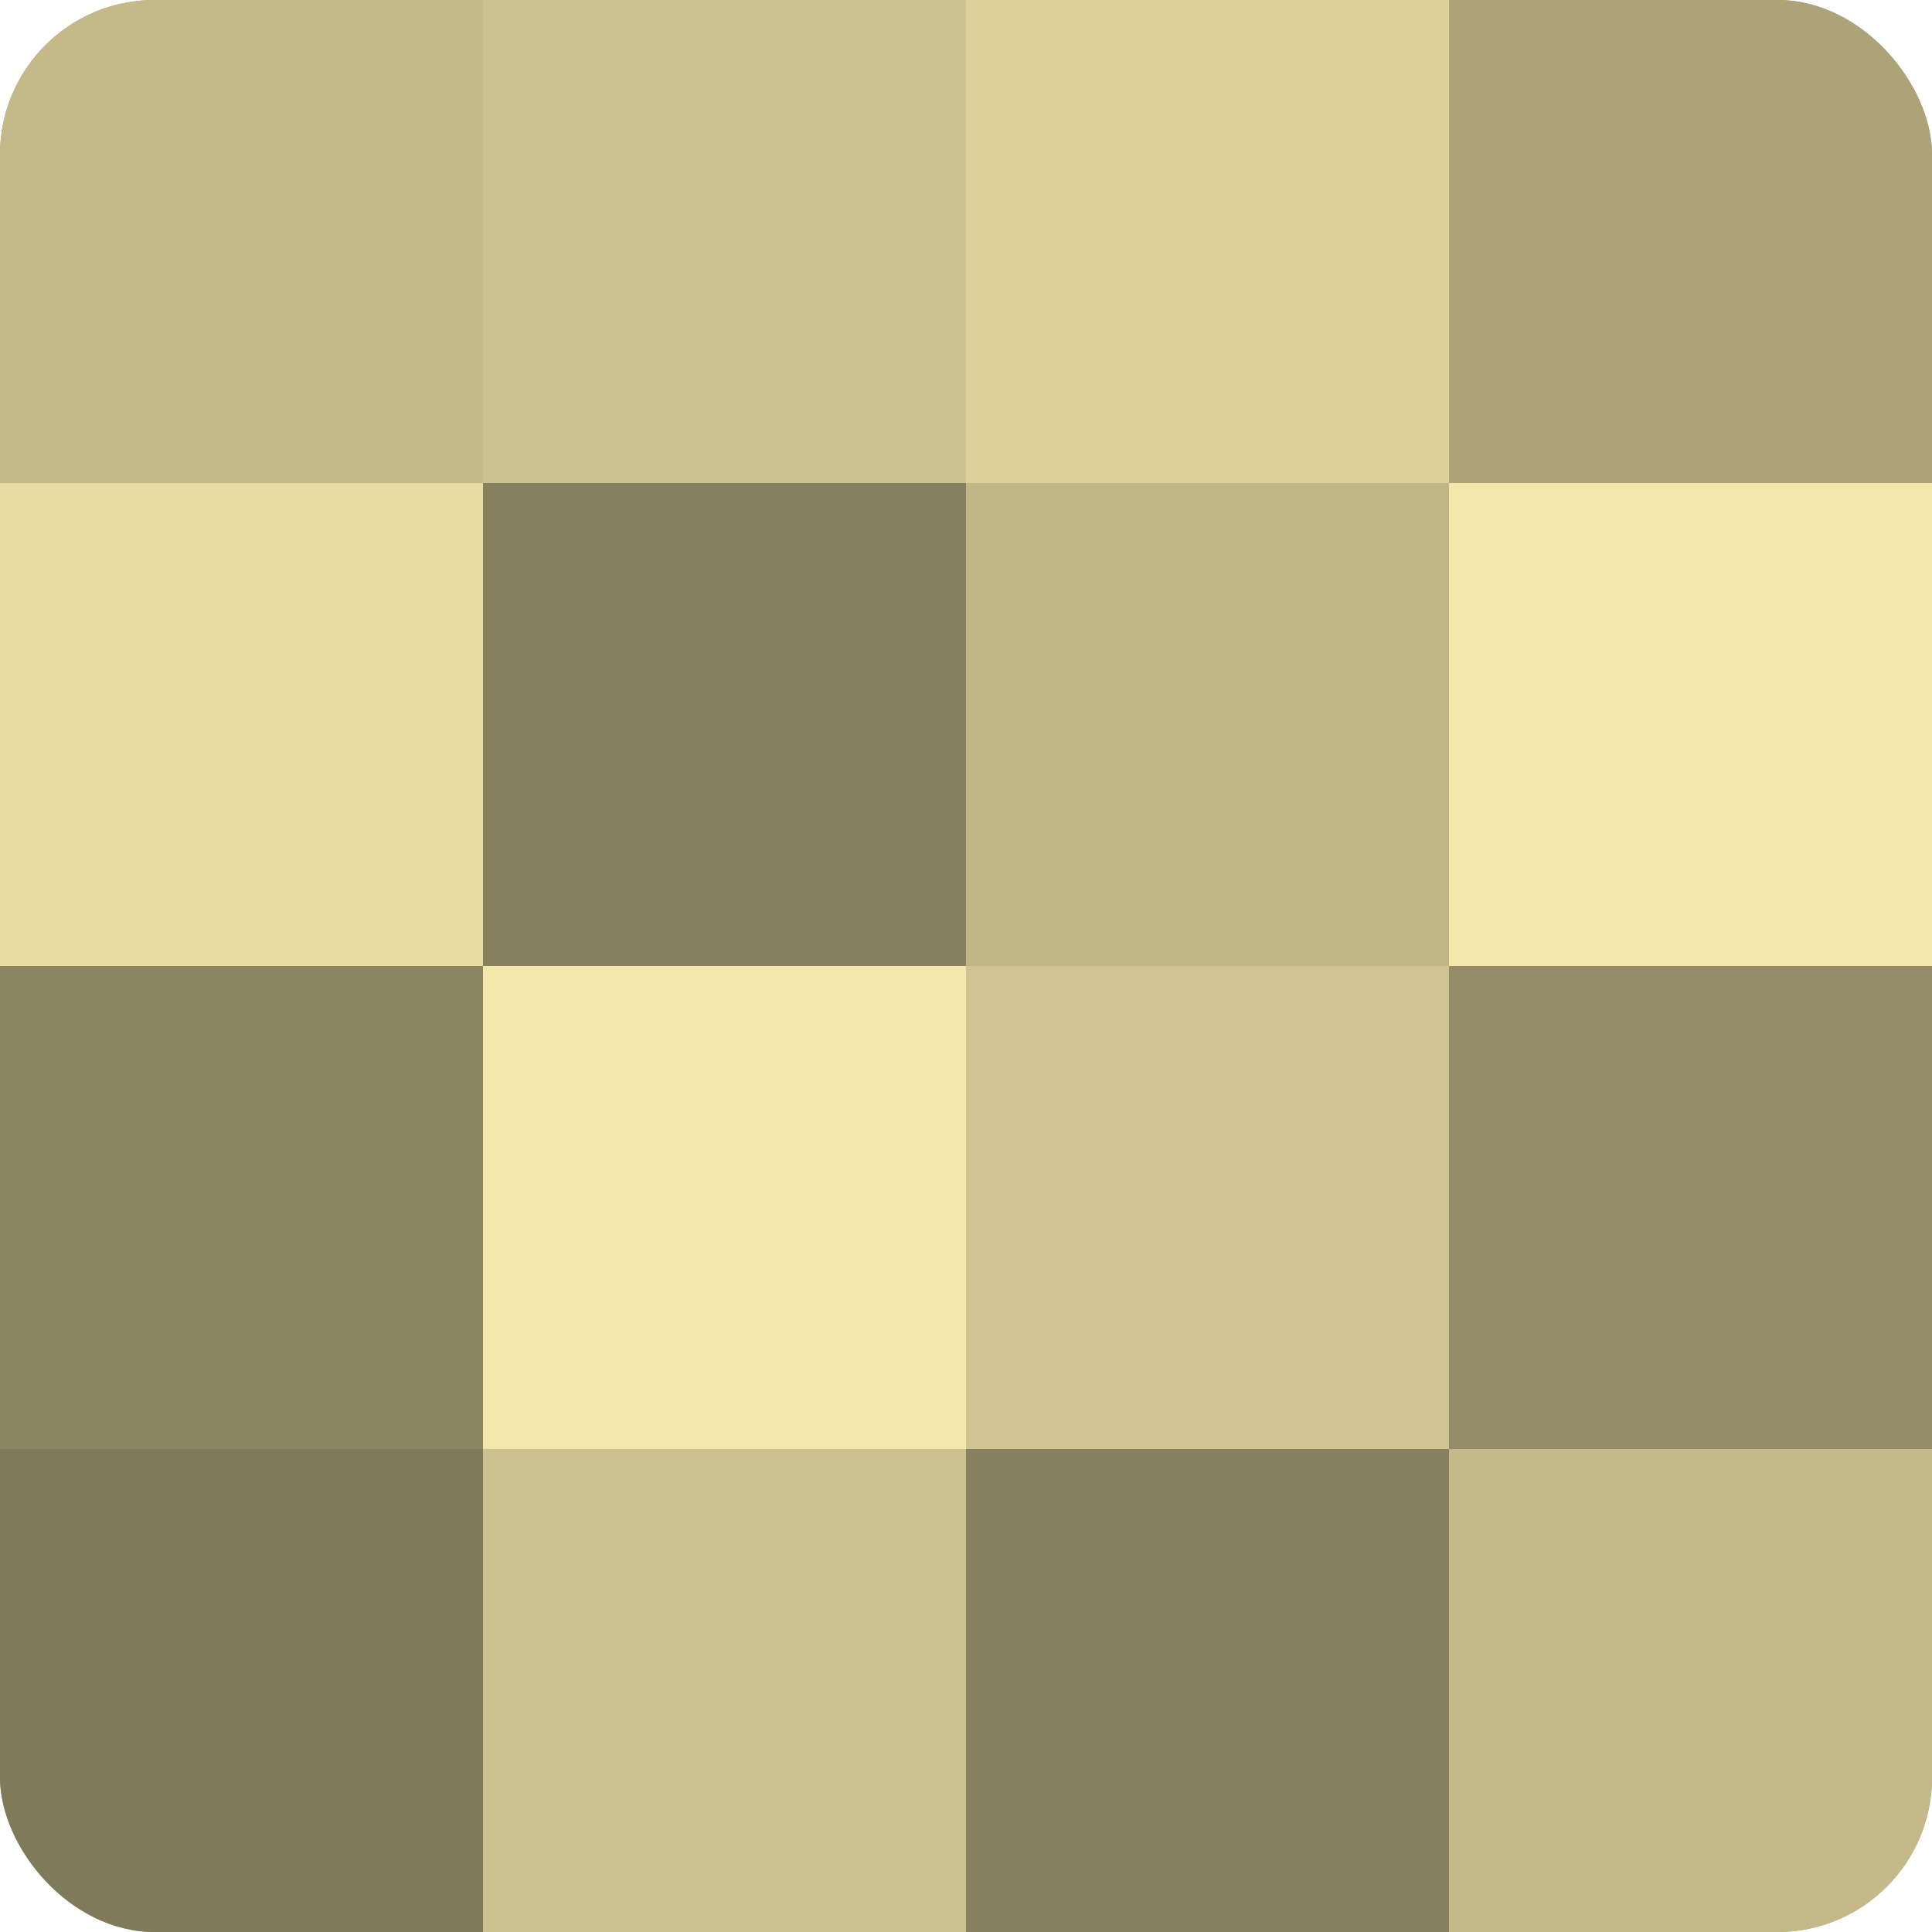 <?xml version="1.0" encoding="UTF-8"?>
<svg xmlns="http://www.w3.org/2000/svg" width="60" height="60" viewBox="0 0 100 100" preserveAspectRatio="xMidYMid meet"><defs><clipPath id="c" width="100" height="100"><rect width="100" height="100" rx="8" ry="8"/></clipPath></defs><g clip-path="url(#c)"><rect width="100" height="100" fill="#a09870"/><rect width="25" height="25" fill="#c4ba89"/><rect y="25" width="25" height="25" fill="#e8dca2"/><rect y="50" width="25" height="25" fill="#8c8562"/><rect y="75" width="25" height="25" fill="#807a5a"/><rect x="25" width="25" height="25" fill="#ccc28f"/><rect x="25" y="25" width="25" height="25" fill="#88815f"/><rect x="25" y="50" width="25" height="25" fill="#f4e7ab"/><rect x="25" y="75" width="25" height="25" fill="#ccc28f"/><rect x="50" width="25" height="25" fill="#dcd19a"/><rect x="50" y="25" width="25" height="25" fill="#c0b686"/><rect x="50" y="50" width="25" height="25" fill="#d0c592"/><rect x="50" y="75" width="25" height="25" fill="#88815f"/><rect x="75" width="25" height="25" fill="#aca378"/><rect x="75" y="25" width="25" height="25" fill="#f4e7ab"/><rect x="75" y="50" width="25" height="25" fill="#948d68"/><rect x="75" y="75" width="25" height="25" fill="#c4ba89"/></g></svg>
